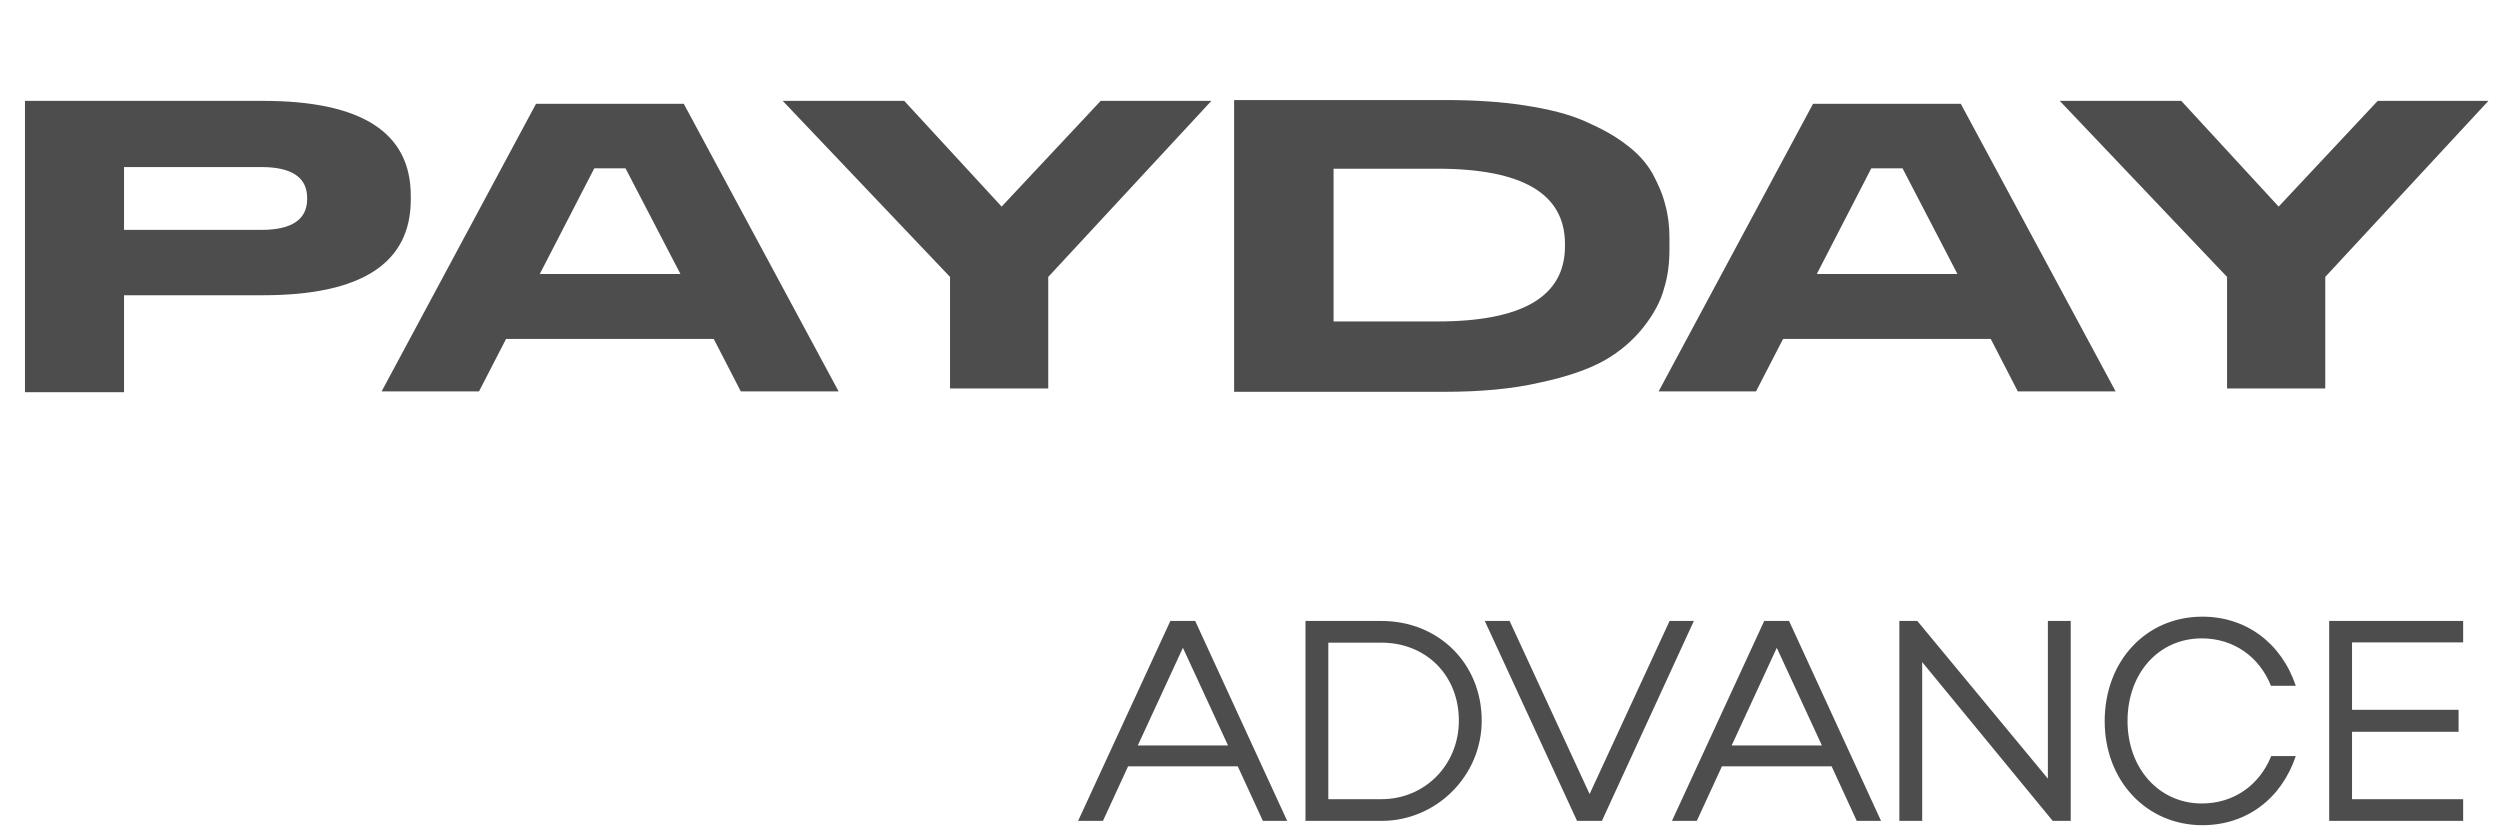 <svg width="134" height="45" viewBox="0 0 134 45" fill="none" xmlns="http://www.w3.org/2000/svg">
<path d="M14.098 15.825H6.648V21.022H1.338V5.407H14.098C19.385 5.407 22.018 7.102 22.018 10.493V10.694C22.018 14.107 19.385 15.825 14.098 15.825ZM6.648 8.954V12.322H14.009C15.638 12.322 16.463 11.765 16.463 10.671V10.605C16.463 9.512 15.638 8.954 14.009 8.954H6.648ZM36.65 5.563L44.949 20.978H39.706L38.257 18.167H27.125L25.675 20.978H20.455L28.731 5.563H36.65ZM28.932 14.687H36.472L33.527 9.021H31.854L28.932 14.687ZM50.922 20.822V14.843L41.954 5.407H48.468L53.688 11.073L58.997 5.407H64.931L56.186 14.843V20.822H50.922ZM66.148 5.362H77.436C79.02 5.362 80.47 5.452 81.742 5.652C83.035 5.853 84.106 6.121 84.954 6.5C85.824 6.879 86.56 7.281 87.162 7.749C87.765 8.195 88.233 8.708 88.568 9.288C88.88 9.868 89.125 10.426 89.259 10.984C89.415 11.541 89.482 12.121 89.482 12.746V13.393C89.482 14.129 89.393 14.821 89.192 15.468C89.014 16.137 88.657 16.806 88.121 17.498C87.564 18.212 86.872 18.814 86.025 19.305C85.155 19.795 83.995 20.197 82.522 20.509C81.072 20.844 79.377 21 77.458 21H66.148V5.362ZM71.48 9.043V17.23H77.035C81.608 17.23 83.883 15.892 83.883 13.192V13.081C83.883 10.382 81.608 9.043 77.035 9.043H71.48ZM105.098 5.563L113.397 20.978H108.154L106.704 18.167H95.573L94.123 20.978H88.903L97.179 5.563H105.098ZM97.38 14.687H104.92L101.975 9.021H100.302L97.38 14.687ZM119.37 20.822V14.843L110.402 5.407H116.916L122.136 11.073L127.445 5.407H133.379L124.634 14.843V20.822H119.37Z" fill="#4D4D4D"/>
<path d="M57.786 44L62.731 33.283H64.063L68.993 44H67.691L66.344 41.076H60.465L59.118 44H57.786ZM60.986 39.958H65.823L63.404 34.722L60.986 39.958ZM69.974 44V33.283H74.046C77.108 33.283 79.42 35.564 79.42 38.626C79.42 41.581 77.001 44 74.046 44H69.974ZM78.195 38.626C78.195 36.192 76.434 34.447 74.046 34.447H71.198V42.836H74.046C76.388 42.836 78.195 40.984 78.195 38.626ZM79.585 33.283H80.916L85.203 42.561L89.49 33.283H90.791L85.862 44H84.53L79.585 33.283ZM89.617 44L94.562 33.283H95.894L100.824 44H99.522L98.175 41.076H92.296L90.949 44H89.617ZM92.817 39.958H97.654L95.236 34.722L92.817 39.958ZM103.029 35.488V44H101.805V33.283H102.769L109.766 41.734V33.283H110.991V44H110.026L103.029 35.488ZM114.036 38.642C114.036 41.183 115.72 43.066 118.017 43.066C119.732 43.066 121.109 42.086 121.737 40.525H123.054C122.288 42.806 120.421 44.23 118.047 44.23C115.047 44.23 112.811 41.841 112.811 38.657C112.811 35.426 115.031 33.053 118.047 33.053C120.405 33.053 122.288 34.477 123.054 36.758H121.722C121.109 35.212 119.732 34.217 118.017 34.217C115.705 34.217 114.036 36.085 114.036 38.642ZM124.844 44V33.283H132.025V34.431H126.069V38.044H131.78V39.223H126.069V42.836H132.025V44H124.844Z" fill="#4D4D4D"/>
</svg>
